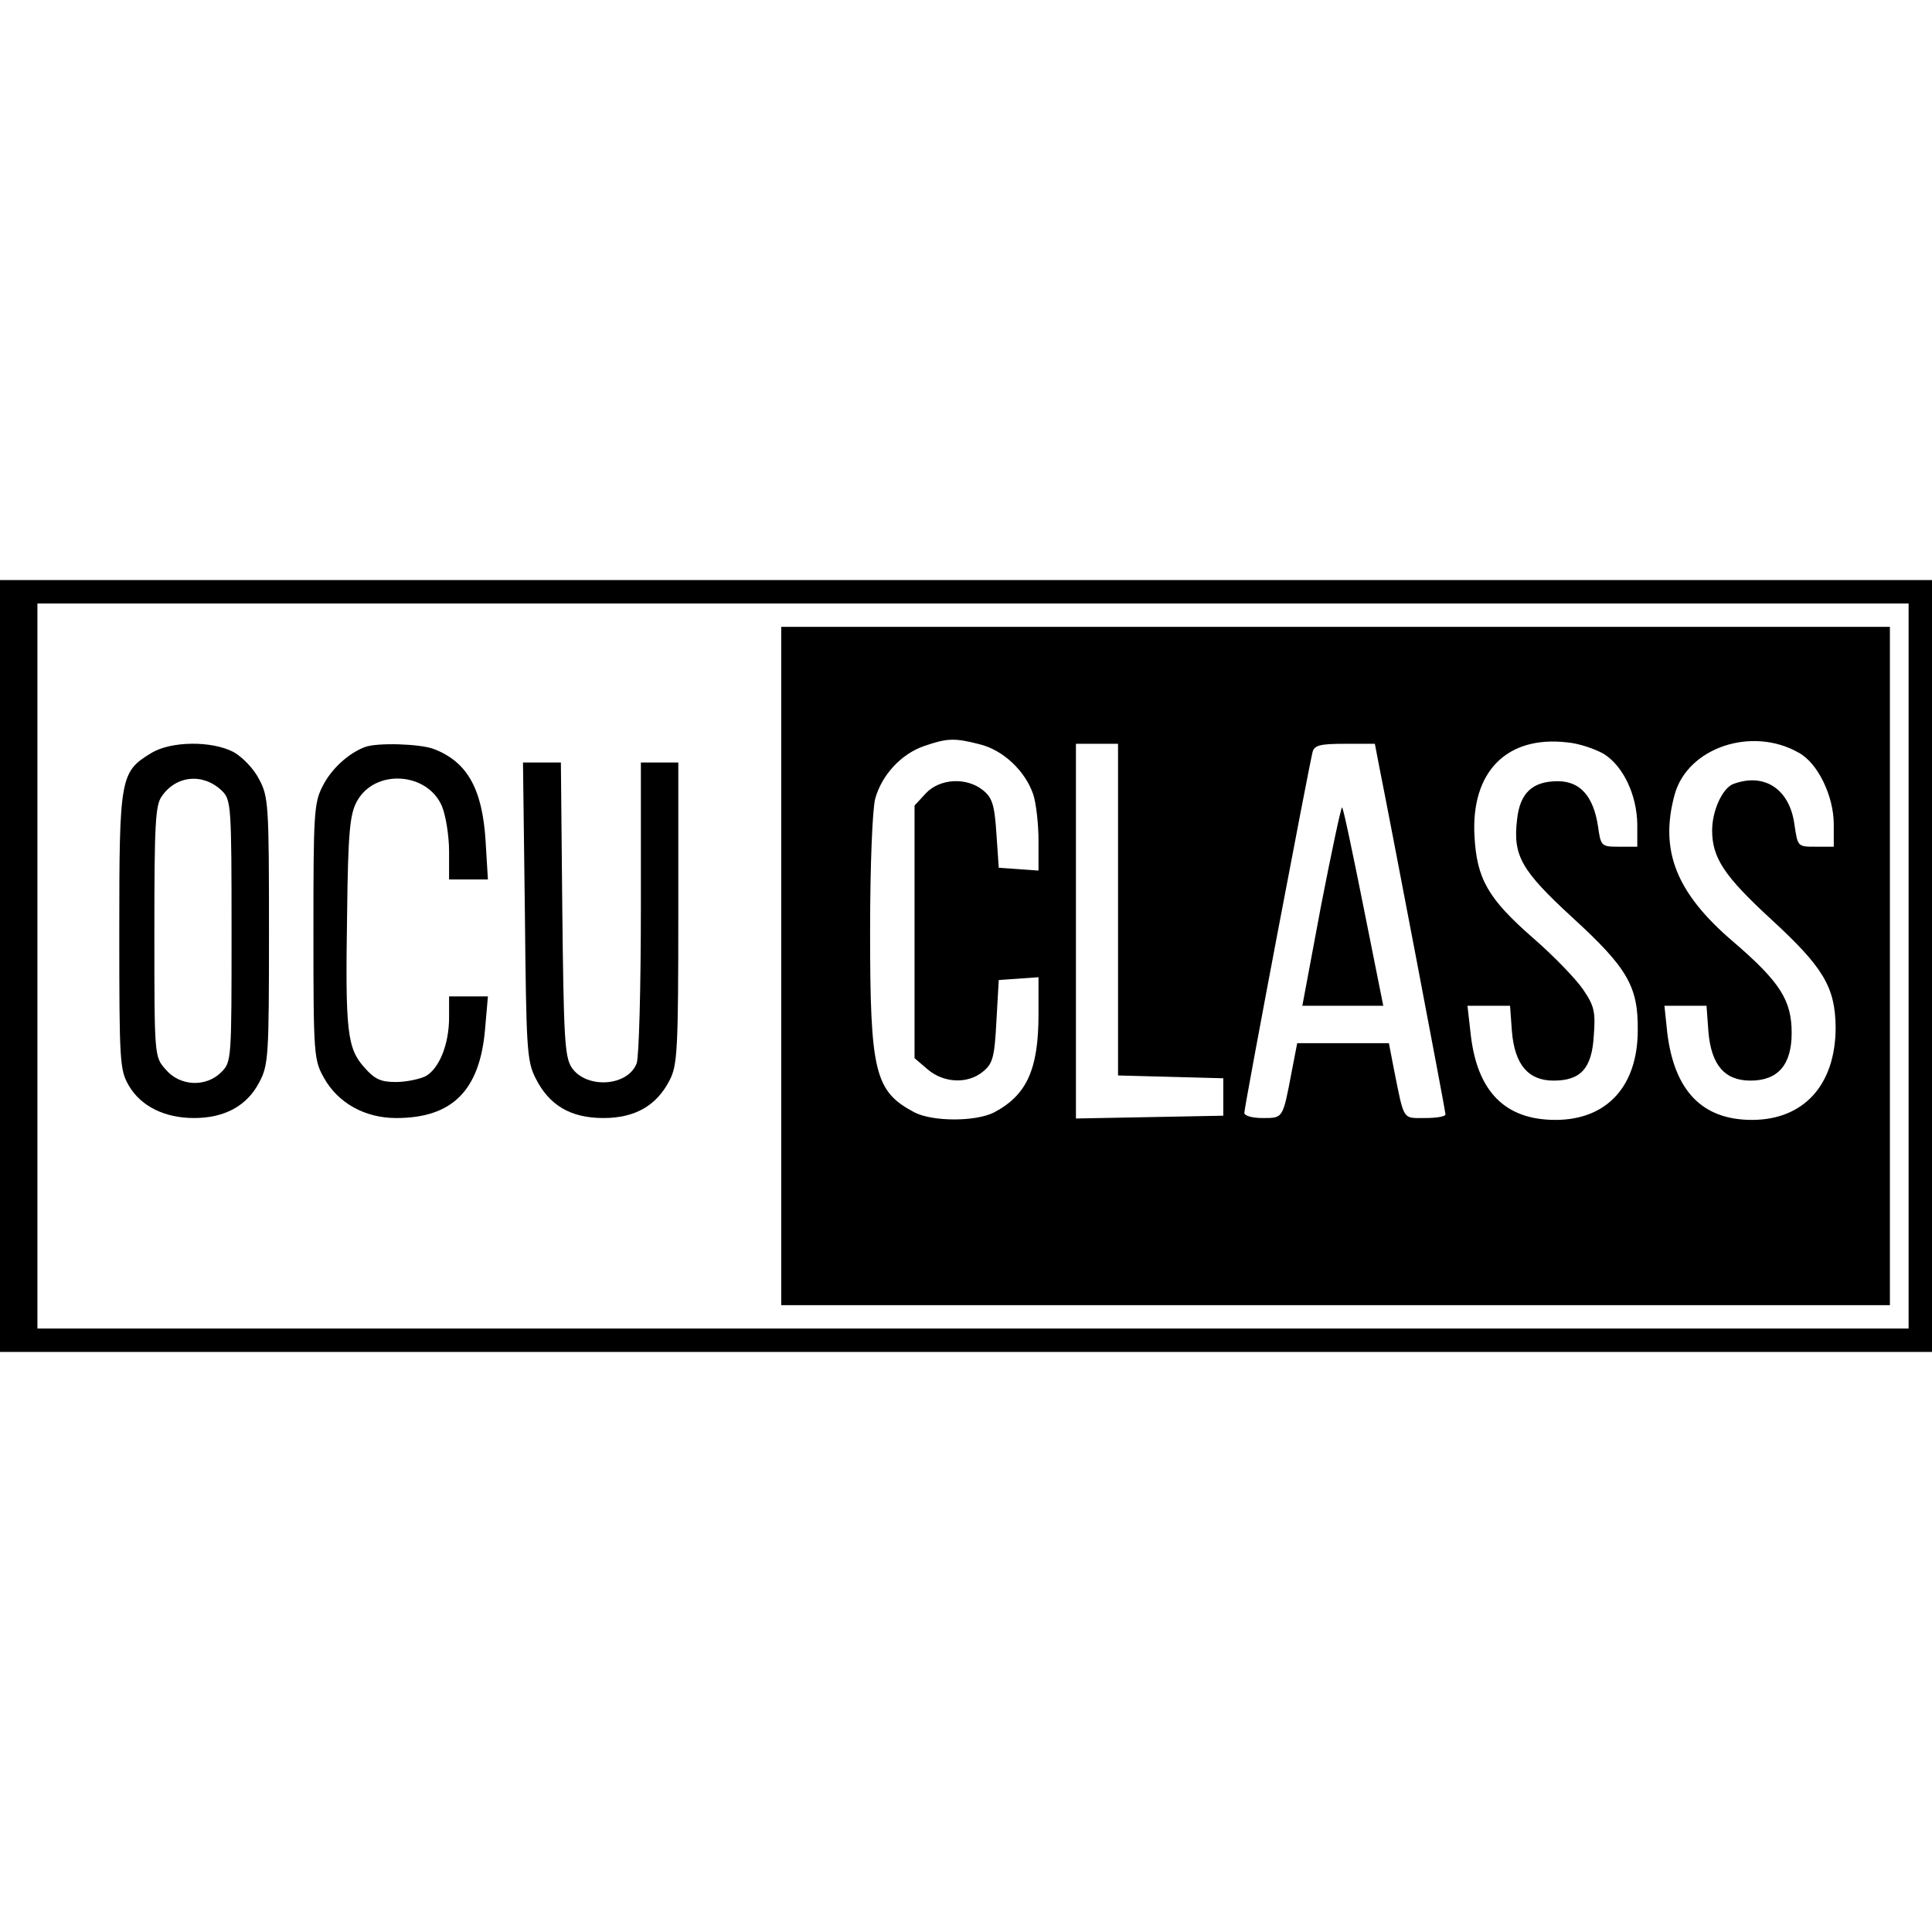 <?xml version="1.0" standalone="no"?>
<!DOCTYPE svg PUBLIC "-//W3C//DTD SVG 20010904//EN"
 "http://www.w3.org/TR/2001/REC-SVG-20010904/DTD/svg10.dtd">
<svg version="1.0" xmlns="http://www.w3.org/2000/svg"
 width="413pt" height="413pt" viewBox="0 0 413 413"
 preserveAspectRatio="xMidYMid meet">
<g transform="translate(0,413) scale(0.1,-0.1)"
fill="#000000" stroke="none">
<path d="M0 2065 l0 -825 2065 0 2065 0 0 825 0 825 -2065 0 -2065 0 0 -825z
m4080 0 l0 -775 -2000 0 -2000 0 0 775 0 775 2000 0 2000 0 0 -775z"/>
<path d="M1670 2065 l0 -725 1185 0 1185 0 0 725 0 725 -1185 0 -1185 0 0
-725z m424 474 c50 -12 98 -57 115 -108 6 -19 11 -63 11 -98 l0 -64 -42 3 -43
3 -5 73 c-4 62 -9 77 -29 93 -35 28 -92 25 -122 -7 l-24 -26 0 -270 0 -270 28
-24 c34 -29 85 -32 118 -5 21 17 25 30 29 108 l5 88 43 3 42 3 0 -79 c0 -118
-25 -173 -95 -210 -39 -20 -131 -20 -170 0 -85 45 -95 85 -95 387 0 142 5 262
11 284 14 50 55 95 104 112 49 17 65 18 119 4z m1335 -21 c41 -26 70 -87 71
-150 l0 -48 -39 0 c-38 0 -39 1 -45 44 -10 64 -38 96 -86 96 -54 0 -81 -25
-87 -82 -9 -77 8 -108 119 -210 117 -107 140 -147 139 -240 0 -120 -66 -192
-176 -192 -107 0 -167 60 -181 182 l-7 62 45 0 46 0 4 -55 c6 -71 35 -105 89
-105 58 0 82 26 86 96 4 51 1 64 -23 99 -15 22 -63 72 -107 110 -96 84 -120
126 -125 217 -8 138 69 216 198 201 25 -2 60 -14 79 -25z m416 3 c41 -22 75
-93 75 -153 l0 -48 -39 0 c-38 0 -38 0 -45 47 -10 76 -64 112 -131 87 -23 -9
-45 -57 -45 -99 0 -59 26 -98 126 -190 112 -103 137 -145 138 -231 0 -123 -68
-198 -179 -198 -106 0 -166 62 -181 187 l-6 57 45 0 45 0 4 -55 c6 -72 35
-105 90 -105 59 0 88 34 88 102 0 70 -25 109 -125 195 -122 104 -158 195 -125
315 28 100 165 146 265 89z m-1455 -336 l0 -354 113 -3 112 -3 0 -40 0 -40
-157 -3 -158 -3 0 401 0 400 45 0 45 0 0 -355z m559 303 c21 -104 141 -733
141 -740 0 -5 -20 -8 -44 -8 -48 0 -44 -7 -66 103 l-11 57 -98 0 -98 0 -12
-62 c-19 -100 -18 -98 -62 -98 -23 0 -39 5 -39 11 0 14 139 746 146 772 4 14
17 17 69 17 l64 0 10 -52z"/>
<path d="M2824 2194 l-40 -214 86 0 87 0 -42 210 c-23 115 -43 211 -46 214 -2
2 -22 -92 -45 -210z"/>
<path d="M323 2520 c-66 -40 -68 -52 -68 -380 0 -279 1 -297 20 -330 26 -45
77 -70 140 -70 65 0 113 26 139 76 20 37 21 56 21 324 0 268 -1 287 -21 324
-11 22 -35 47 -54 58 -47 25 -135 24 -177 -2z m152 -81 c19 -19 20 -33 20
-299 0 -276 0 -280 -22 -302 -33 -33 -89 -30 -119 6 -24 27 -24 28 -24 294 0
230 2 271 16 290 31 45 89 50 129 11z"/>
<path d="M780 2533 c-35 -13 -72 -47 -90 -83 -19 -36 -20 -60 -20 -312 0 -265
1 -274 23 -313 30 -53 87 -85 154 -85 120 0 179 59 190 191 l6 69 -42 0 -41 0
0 -45 c0 -57 -21 -110 -51 -126 -13 -6 -41 -12 -63 -12 -32 0 -45 6 -67 31
-37 41 -41 78 -37 327 2 177 6 215 21 242 38 70 151 63 182 -11 8 -20 15 -63
15 -96 l0 -60 41 0 42 0 -5 83 c-7 112 -40 169 -111 196 -29 11 -121 14 -147
4z"/>
<path d="M1122 2183 c3 -294 4 -321 23 -358 29 -58 75 -85 145 -85 67 0 113
26 141 80 17 32 19 63 19 357 l0 323 -40 0 -40 0 0 -309 c0 -170 -4 -321 -9
-334 -19 -50 -108 -55 -139 -9 -15 23 -17 65 -20 339 l-3 313 -40 0 -41 0 4
-317z"/>
</g>
</svg>
